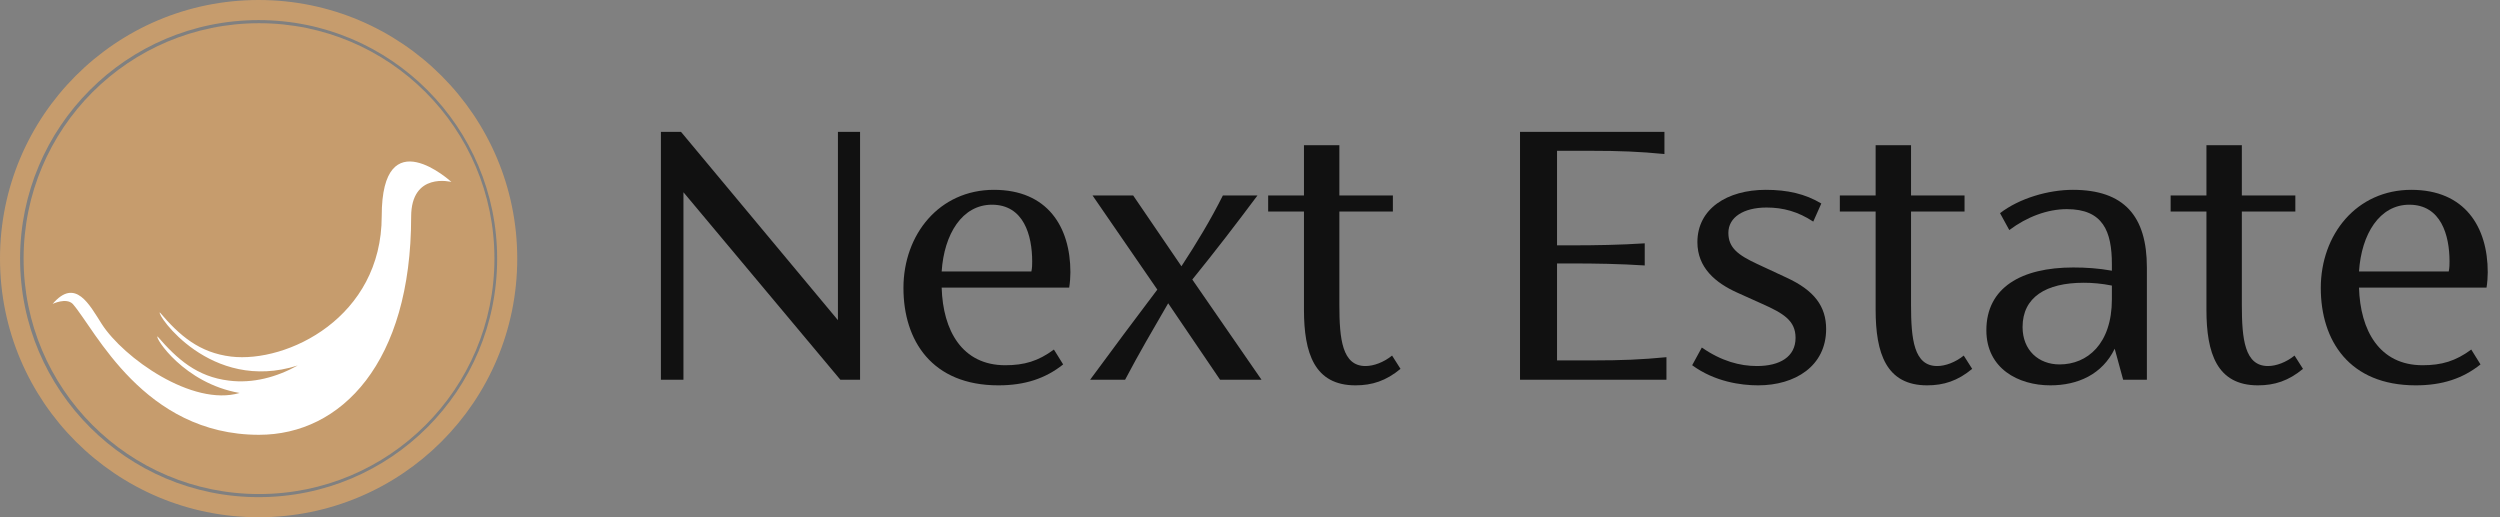 <svg width="174" height="36" viewBox="0 0 174 36" fill="none" xmlns="http://www.w3.org/2000/svg">
<rect x="0" y="0" width="174" height="36" fill="#808080" stroke="none"/>
<path d="M34.412 18C34.412 27.055 27.082 34.385 18.027 34.385C8.973 34.385 1.643 27.055 1.643 18C1.643 8.946 8.973 1.616 18.027 1.616C27.082 1.616 34.412 8.946 34.412 18Z" fill="#C69C6D"/>
<path fill-rule="evenodd" clip-rule="evenodd" d="M18 1.398C8.82 1.398 1.398 8.846 1.398 18C1.398 27.18 8.846 34.602 18 34.602C27.181 34.602 34.602 27.181 34.602 18C34.602 8.846 27.18 1.398 18 1.398ZM0 18C0 8.075 8.046 0 18 0C27.953 0 36 8.075 36 18C36 27.953 27.953 36 18 36C8.075 36 0 27.953 0 18Z" fill="#C69C6D"/>
<path d="M26.568 15.036C26.568 22.096 19.993 25.276 16.085 24.818C13.876 24.549 12.501 23.363 11.127 21.746C10.857 21.827 14.63 27.378 20.721 25.438C19.265 26.247 17.595 26.705 15.924 26.489C13.714 26.22 12.34 25.007 10.965 23.417C10.75 23.471 12.798 26.678 16.678 27.351C13.39 28.322 8.594 24.899 7.085 22.555C6.222 21.207 5.252 19.294 3.662 21.153C3.662 21.153 4.605 20.695 5.063 21.153C6.626 22.932 9.995 30.262 18.026 30.262C23.766 30.262 28.616 25.222 28.616 15.09C28.616 11.937 31.419 12.664 31.419 12.664C31.419 12.664 26.568 8.218 26.568 15.036Z" fill="white"/>
<path d="M58.32 9.18H59.86V26.428H58.488L47.568 13.38V26.428H46V9.18H47.4L58.32 22.284V9.18Z" fill="#111111"/>
<path d="M74.5 18.952C74.5 19.26 74.472 19.68 74.416 20.016H65.54C65.624 23.012 66.968 25.42 69.964 25.42C71.28 25.42 72.26 25.14 73.352 24.328L73.996 25.364C72.764 26.344 71.336 26.82 69.488 26.82C64.868 26.82 62.88 23.712 62.88 20.044C62.88 16.32 65.372 13.212 69.18 13.212C72.904 13.212 74.5 15.788 74.5 18.952ZM69.04 14.248C66.968 14.248 65.708 16.292 65.54 18.896H71.784C71.84 18.644 71.84 18.392 71.84 18.196C71.84 16.376 71.252 14.248 69.04 14.248Z" fill="#111111"/>
<path d="M87.8 26.428H84.916L81.305 21.108C80.296 22.844 79.233 24.664 78.308 26.428H75.873C77.412 24.328 79.008 22.2 80.549 20.156L76.04 13.604H78.868L82.228 18.532C83.293 16.908 84.272 15.284 85.112 13.604H87.52C86.037 15.592 84.552 17.524 82.984 19.456L87.8 26.428Z" fill="#111111"/>
<path d="M96.888 24.748L97.476 25.672C96.468 26.512 95.488 26.82 94.34 26.82C91.484 26.82 90.756 24.58 90.756 21.556V14.724H88.264V13.604H90.756V10.104H93.22V13.604H96.944V14.724H93.22V21.22C93.22 23.6 93.416 25.476 95.04 25.476C95.6 25.476 96.3 25.224 96.888 24.748Z" fill="#111111"/>
<path d="M110.861 25.084C112.877 25.084 114.249 25.028 115.985 24.86V26.428H105.793V9.18H115.845V10.72C114.109 10.552 112.737 10.496 110.721 10.496H108.369V17.076H109.377C111.029 17.076 112.765 17.048 114.473 16.936V18.476C112.765 18.364 111.029 18.336 109.377 18.336H108.369V25.084H110.861Z" fill="#111111"/>
<path d="M122.367 26.82C121.163 26.82 119.343 26.568 117.775 25.42L118.447 24.188C119.819 25.14 121.107 25.476 122.283 25.476C123.879 25.476 124.971 24.832 124.971 23.516C124.971 22.312 124.131 21.808 122.619 21.136L120.939 20.38C119.371 19.68 118.139 18.616 118.139 16.852C118.139 14.528 120.211 13.212 122.899 13.212C124.411 13.212 125.643 13.492 126.763 14.164L126.203 15.424C125.139 14.724 124.103 14.444 122.955 14.444C121.359 14.444 120.295 15.116 120.295 16.208C120.295 17.244 120.967 17.748 122.283 18.364L124.327 19.316C126.287 20.212 127.099 21.332 127.099 22.9C127.099 25.476 124.943 26.82 122.367 26.82Z" fill="#111111"/>
<path d="M136.676 24.748L137.264 25.672C136.256 26.512 135.276 26.82 134.128 26.82C131.272 26.82 130.544 24.58 130.544 21.556V14.724H128.052V13.604H130.544V10.104H133.008V13.604H136.732V14.724H133.008V21.22C133.008 23.6 133.204 25.476 134.828 25.476C135.388 25.476 136.088 25.224 136.676 24.748Z" fill="#111111"/>
<path d="M144.271 13.212C147.855 13.212 149.423 15.06 149.423 18.616V26.428H147.771L147.183 24.272C146.315 26.064 144.607 26.82 142.703 26.82C140.463 26.82 138.251 25.644 138.251 22.984C138.251 20.016 140.687 18.616 144.299 18.616C145.167 18.616 146.063 18.672 146.987 18.84V18.392C146.987 16.096 146.371 14.556 143.851 14.556C142.507 14.556 141.079 15.088 139.847 16.012L139.203 14.836C140.547 13.8 142.563 13.212 144.271 13.212ZM143.347 25.364C145.279 25.364 146.987 23.936 146.987 20.828V19.876C146.287 19.736 145.643 19.68 145.027 19.68C142.395 19.68 140.771 20.688 140.771 22.76C140.771 24.384 141.891 25.364 143.347 25.364Z" fill="#111111"/>
<path d="M159.7 24.748L160.288 25.672C159.28 26.512 158.3 26.82 157.152 26.82C154.296 26.82 153.568 24.58 153.568 21.556V14.724H151.076V13.604H153.568V10.104H156.032V13.604H159.756V14.724H156.032V21.22C156.032 23.6 156.228 25.476 157.852 25.476C158.412 25.476 159.112 25.224 159.7 24.748Z" fill="#111111"/>
<path d="M173.147 18.952C173.147 19.26 173.119 19.68 173.063 20.016H164.187C164.271 23.012 165.615 25.42 168.611 25.42C169.927 25.42 170.907 25.14 171.999 24.328L172.643 25.364C171.411 26.344 169.983 26.82 168.135 26.82C163.515 26.82 161.527 23.712 161.527 20.044C161.527 16.32 164.019 13.212 167.827 13.212C171.551 13.212 173.147 15.788 173.147 18.952ZM167.687 14.248C165.615 14.248 164.355 16.292 164.187 18.896H170.431C170.487 18.644 170.487 18.392 170.487 18.196C170.487 16.376 169.899 14.248 167.687 14.248Z" fill="#111111"/>
</svg>
